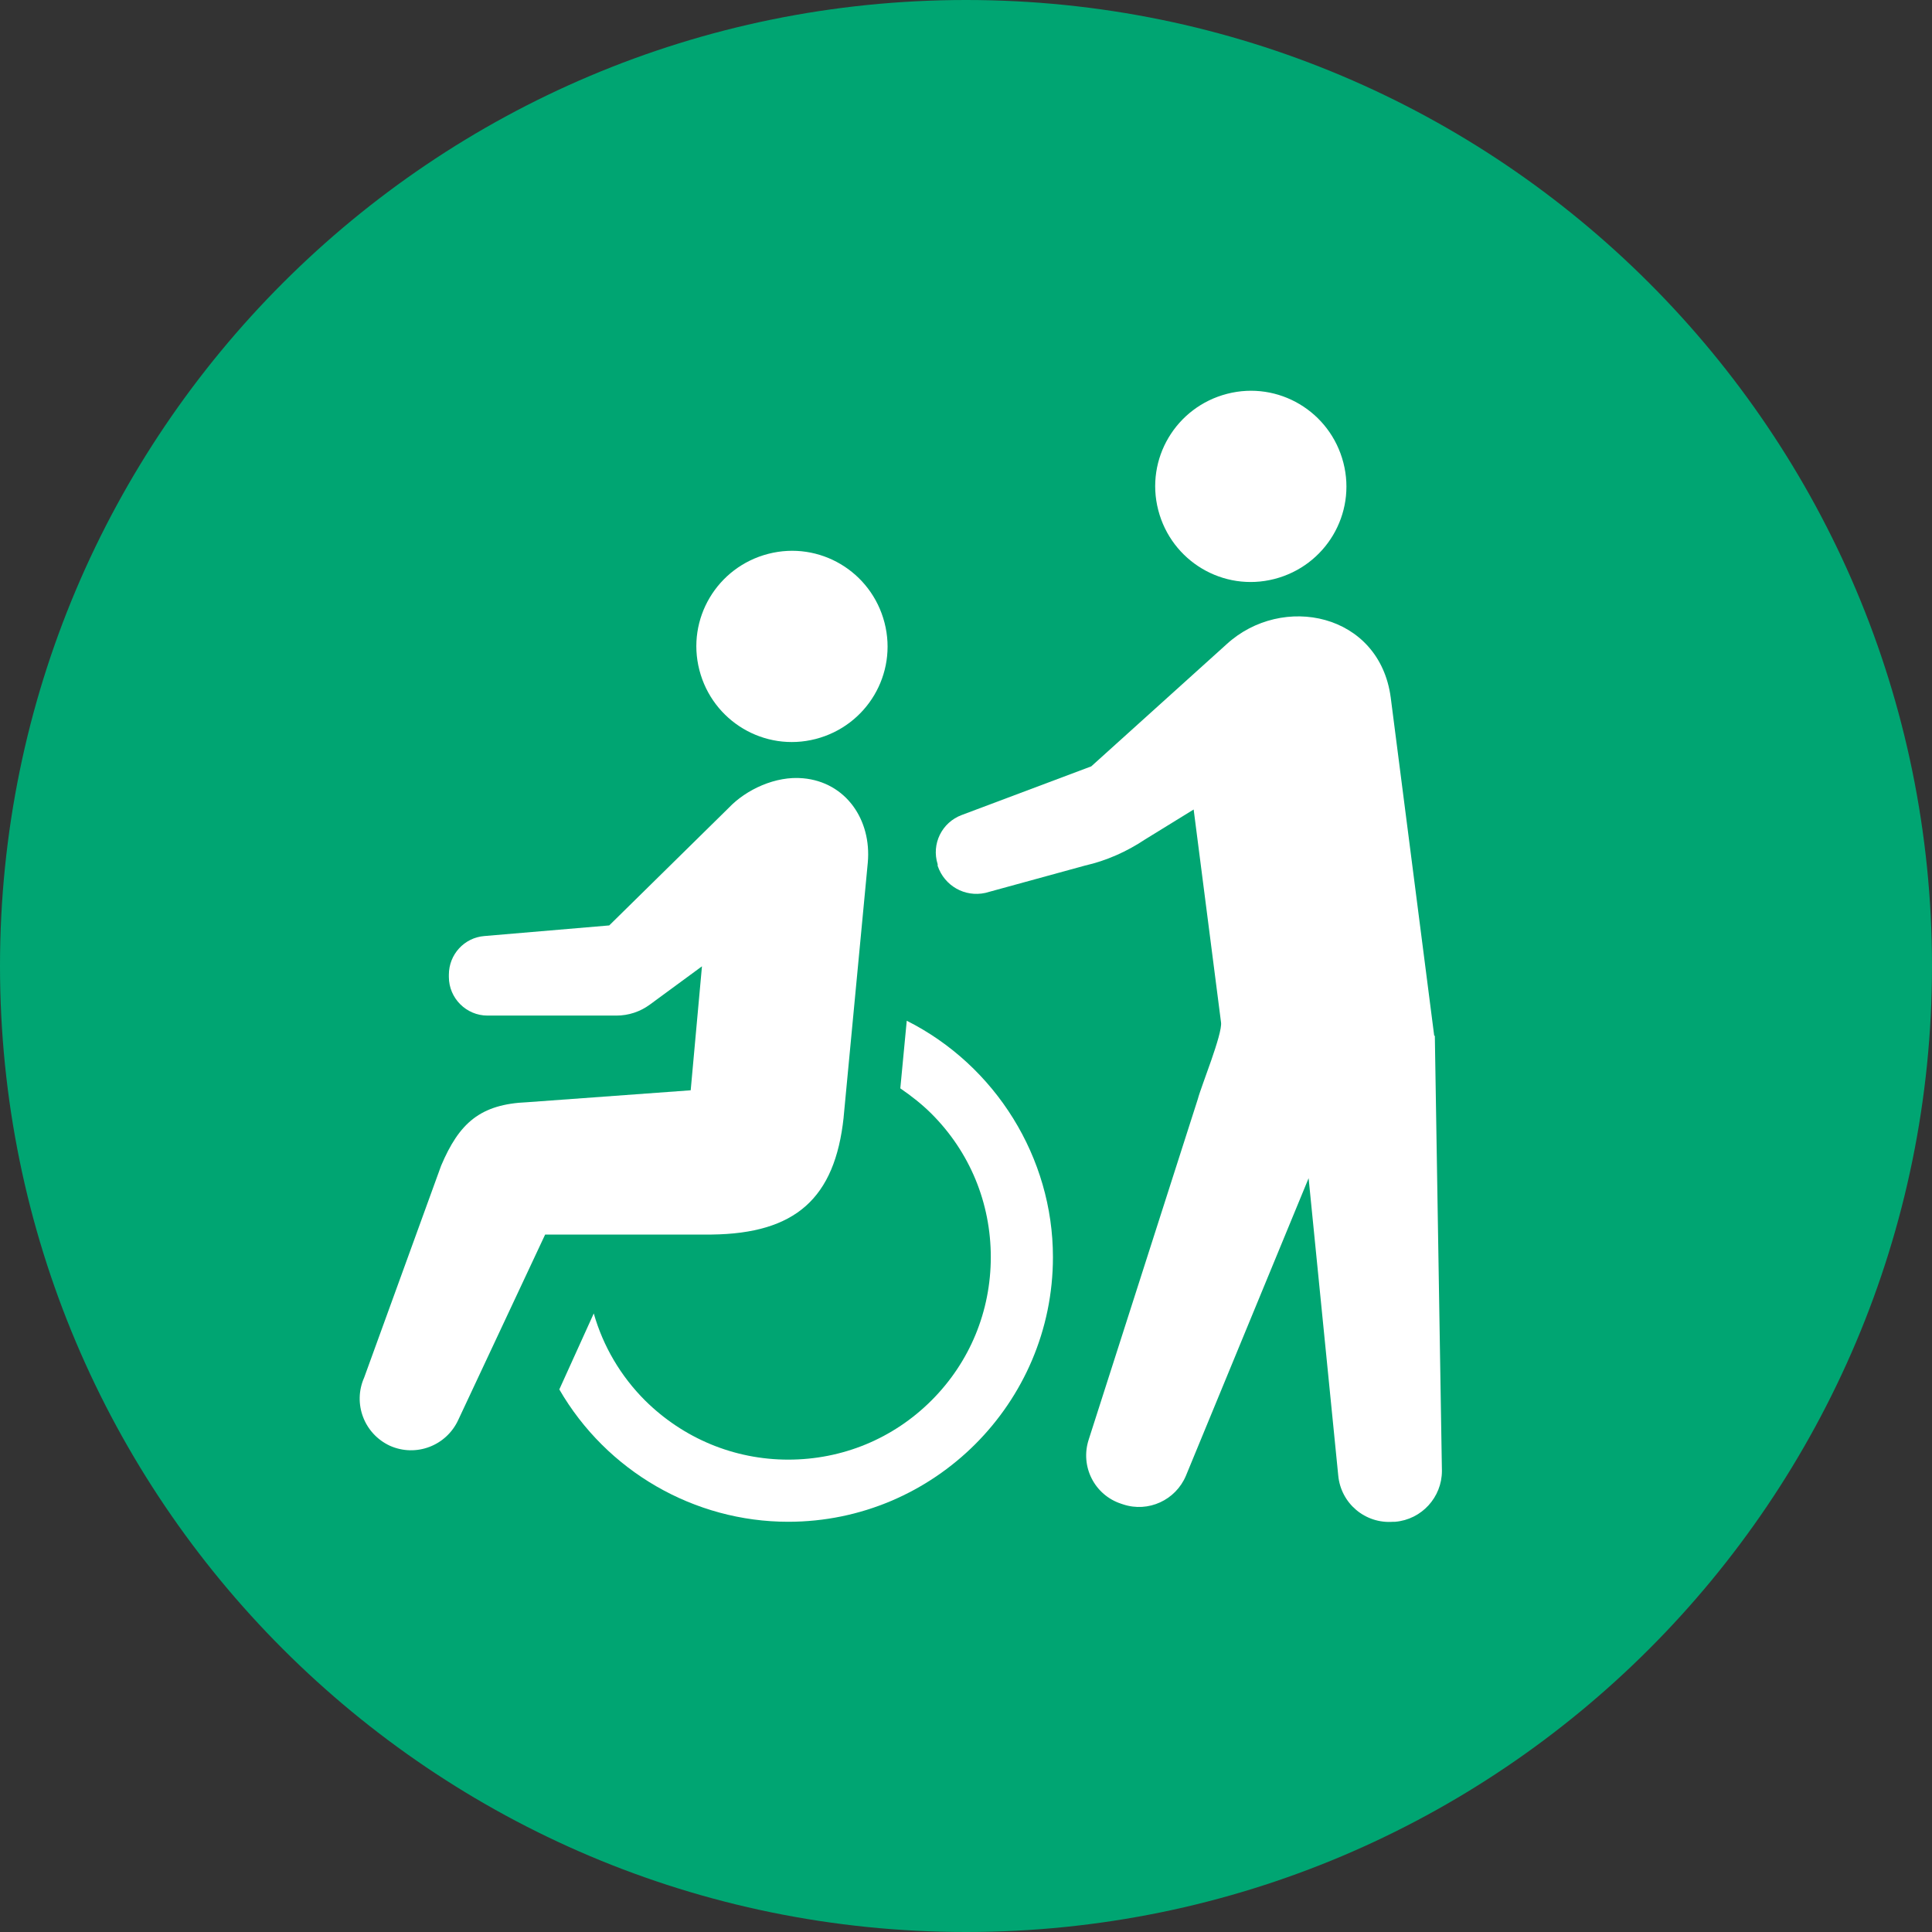 <?xml version="1.0" encoding="UTF-8"?>
<svg id="_レイヤー_2" data-name="レイヤー 2" xmlns="http://www.w3.org/2000/svg" width="60" height="60" viewBox="0 0 60 60">
  <rect x="0" y="0" width="60" height="60" fill="#333333" stroke="none"/>
  <defs>
    <style>
      .cls-1 {
        fill: #00a572;
      }

      .cls-1, .cls-2 {
        stroke-width: 0px;
      }

      .cls-2 {
        fill: #fff;
      }
    </style>
  </defs>
  <g id="_テキスト" data-name="テキスト">
    <g>
      <path class="cls-1" d="M30,0C13.43,0,0,13.43,0,30s13.43,30,30,30,30-13.43,30-30S46.57,0,30,0Z"/>
      <g>
        <path class="cls-2" d="M25.33,22.95c1.59-.41,2.55-2.02,2.14-3.61-.41-1.59-2.02-2.55-3.61-2.14-1.59.41-2.55,2.02-2.14,3.61.41,1.59,2.02,2.55,3.61,2.14Z"/>
        <path class="cls-2" d="M28.16,31.7l-.2,2.1c.35.24.68.5.97.79,1.19,1.19,1.84,2.77,1.84,4.45,0,1.68-.65,3.26-1.84,4.45-1.19,1.19-2.77,1.84-4.45,1.84-1.68,0-3.26-.66-4.45-1.84-.75-.75-1.3-1.68-1.59-2.7l-1.07,2.36c1.47,2.54,4.19,4.11,7.11,4.11,4.53,0,8.22-3.69,8.22-8.22,0-3.09-1.78-5.95-4.54-7.34Z"/>
        <path class="cls-2" d="M26.2,34.69l.75-7.9c.12-1.33-.68-2.5-2.01-2.62-.85-.08-1.77.35-2.31.92l-3.71,3.65-3.88.33c-.62.05-1.1.57-1.1,1.2v.07c0,.66.54,1.2,1.2,1.2h4c.38,0,.74-.12,1.04-.34l1.62-1.19-.35,3.85-5.07.37c-1.47.06-2.12.65-2.68,1.97l-2.39,6.58c-.36.81,0,1.75.8,2.12.81.36,1.75,0,2.12-.8l2.7-5.76h5.17c2.6-.03,3.83-1.12,4.1-3.64Z"/>
        <path class="cls-2" d="M39.58,17.98c1.59-.41,2.55-2.02,2.14-3.61-.41-1.59-2.02-2.55-3.61-2.14-1.59.41-2.55,2.02-2.14,3.61.41,1.59,2.02,2.55,3.61,2.14Z"/>
        <path class="cls-2" d="M44.54,32.16l-1.35-10.5c-.35-2.62-3.37-3.24-5.1-1.65l-4.2,3.79-4.02,1.51c-.62.23-.95.9-.75,1.53v.05c.21.62.84.98,1.48.84l3.1-.85c.66-.15,1.29-.43,1.86-.81l1.51-.93.85,6.61c.05.36-.62,1.99-.72,2.38l-3.39,10.58c-.27.83.18,1.72,1.01,1.99l.06.02c.78.26,1.63-.13,1.95-.89l3.81-9.24.92,9.23c.08.87.84,1.51,1.71,1.44h.06c.82-.07,1.45-.76,1.45-1.58l-.22-13.51Z"/>
      </g>
    </g>
  </g>
</svg>